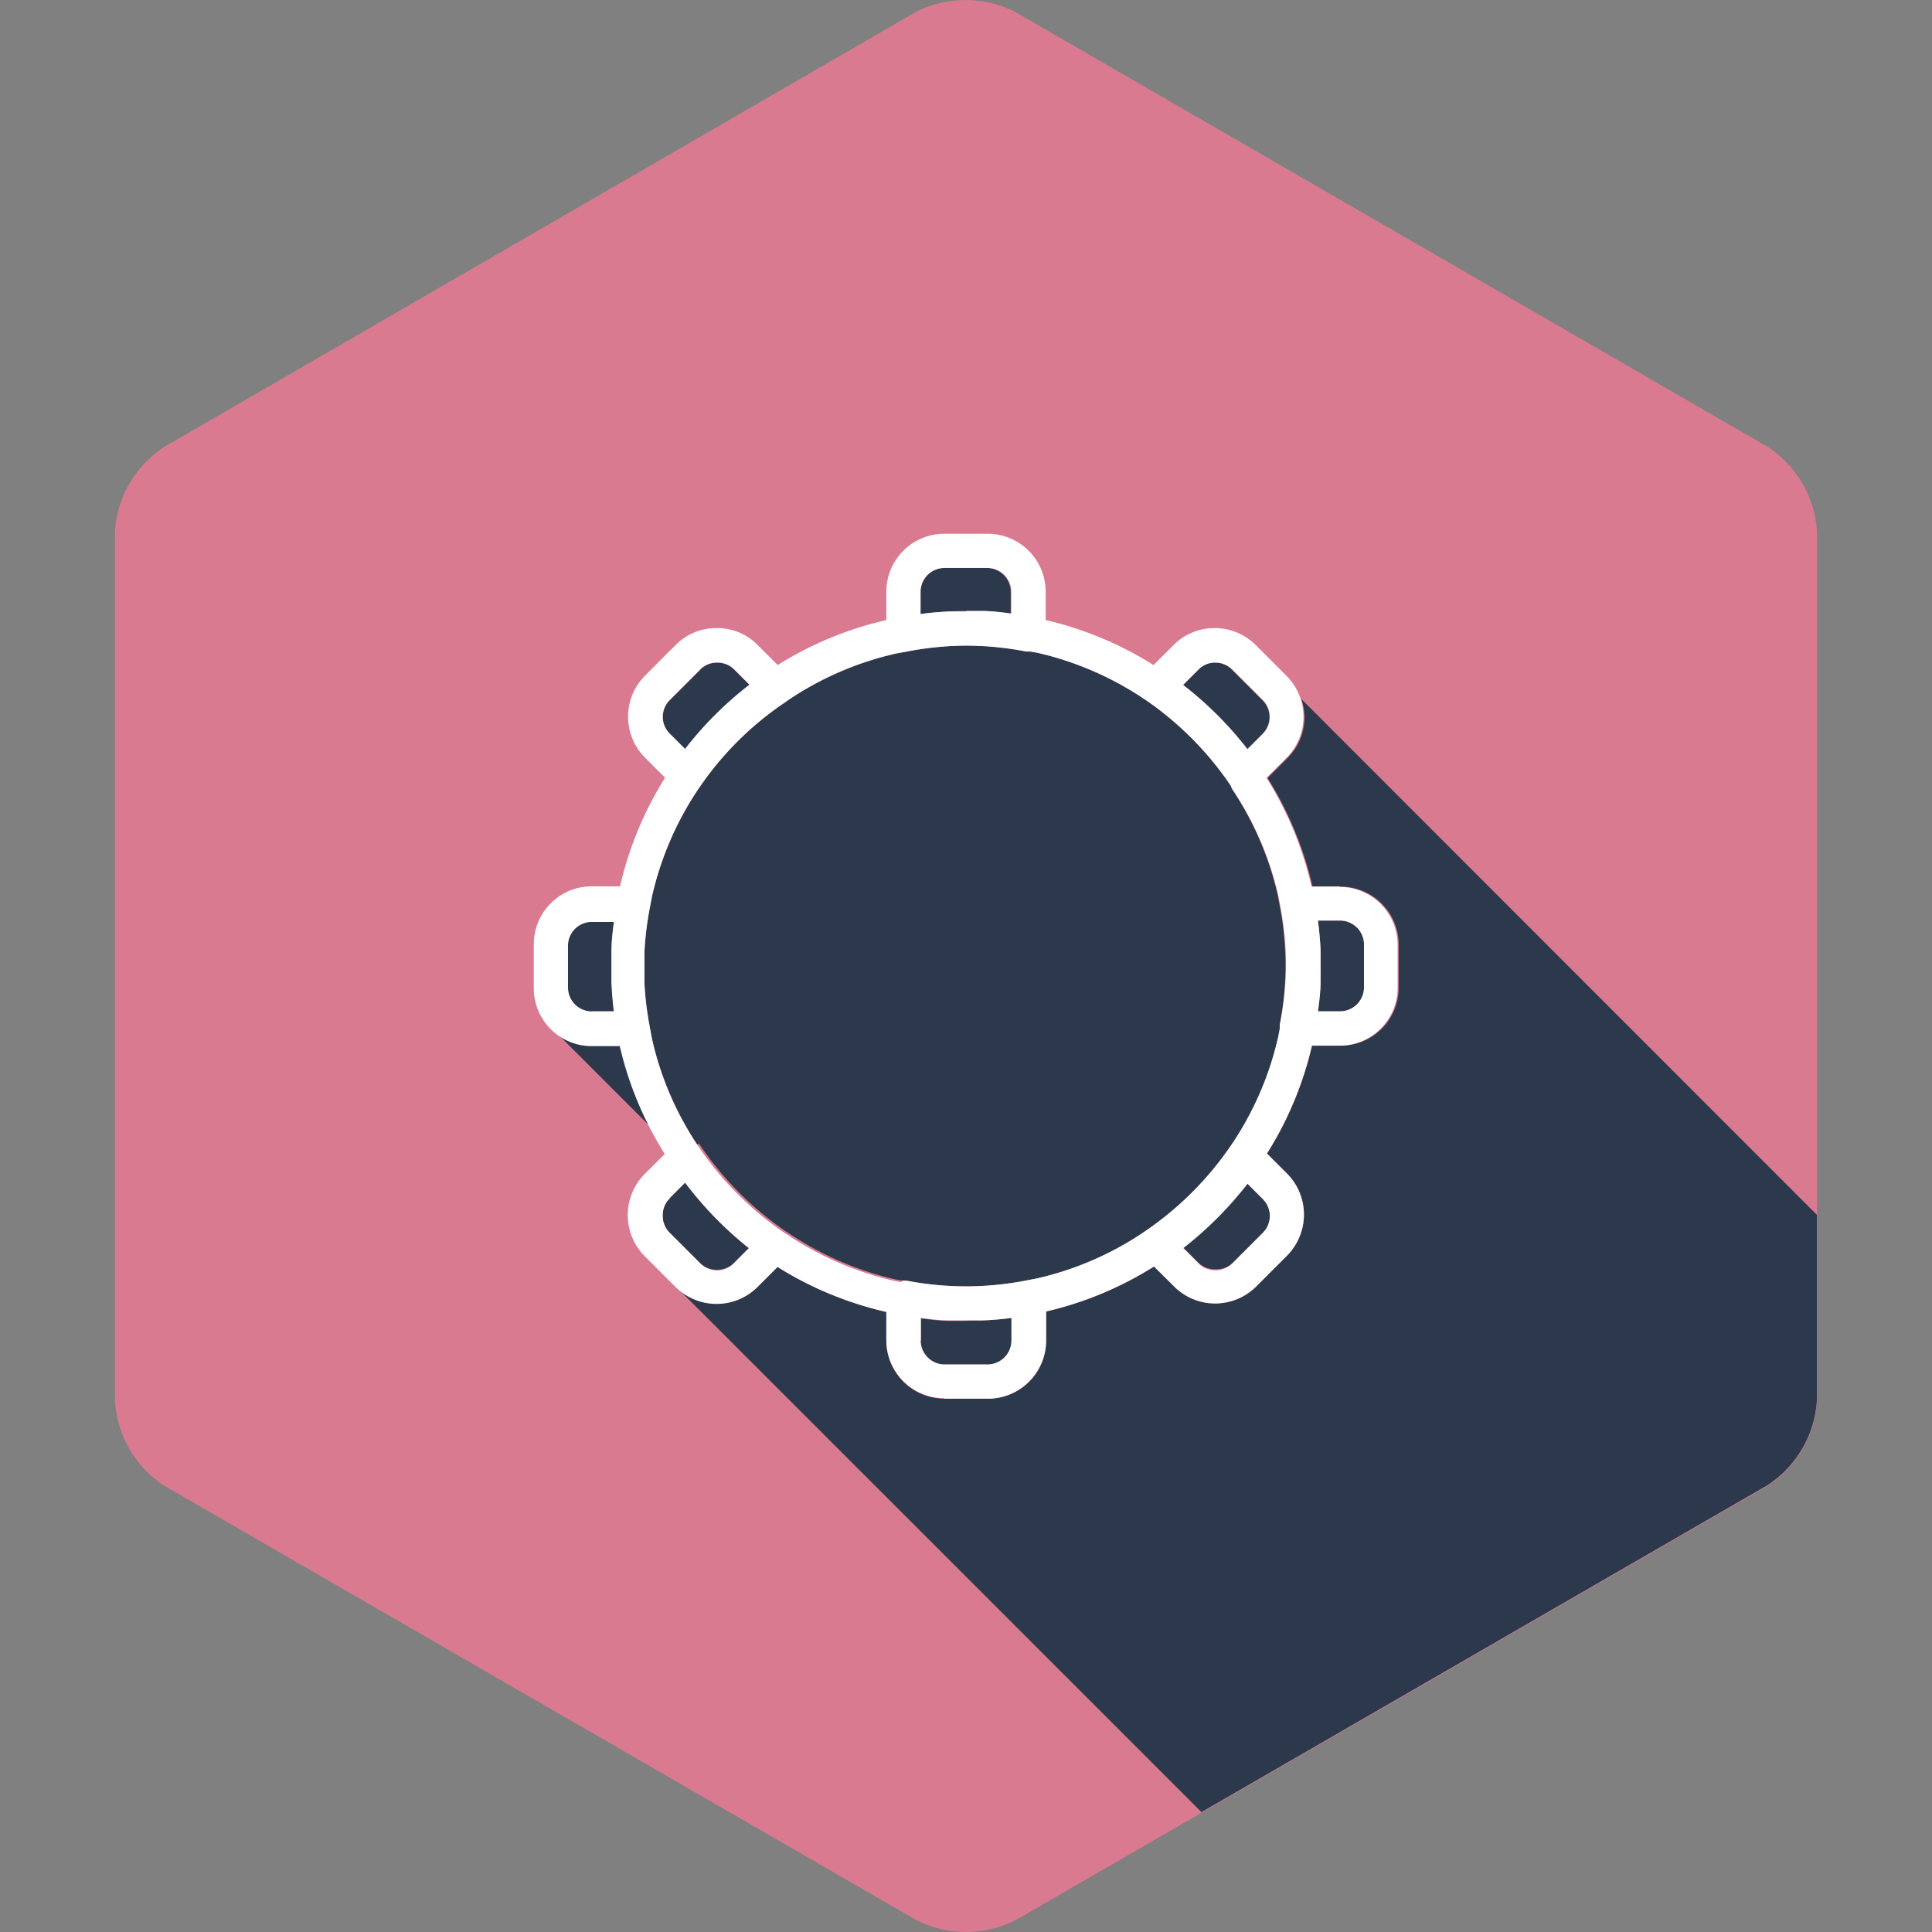 <?xml version="1.0" standalone="no"?><!DOCTYPE svg PUBLIC "-//W3C//DTD SVG 1.1//EN" "http://www.w3.org/Graphics/SVG/1.1/DTD/svg11.dtd"><svg class="icon" width="200px" height="200.00px" viewBox="0 0 1024 1024" version="1.1" xmlns="http://www.w3.org/2000/svg"><rect x="0" y="0" width="1024" height="1024" fill="#808080" stroke="none"/><path d="M60.927 281.686A57.987 57.987 0 0 1 87.062 236.848L485.62 6.207a58.314 58.314 0 0 1 52.27 0L936.938 236.848a57.987 57.987 0 0 1 26.135 45.246v460.138a57.987 57.987 0 0 1-26.135 45.246l-398.803 230.314a58.314 58.314 0 0 1-52.27 0L87.062 787.479A57.987 57.987 0 0 1 60.927 742.233z" fill="#DA7A90" /><path d="M550.957 299.817h-0.49l0.49 0.817z m110.012 97.271l8.167-8.167a12.659 12.659 0 0 0 0-17.804l-16.334-16.334A12.496 12.496 0 0 0 644.063 351.188a12.169 12.169 0 0 0-8.821 3.675l-8.167 8.167a189.805 189.805 0 0 1 33.894 34.057z m-148.969 303.002H503.588c-5.227 0-10.454-0.653-15.518-1.307V710.544a12.741 12.741 0 0 0 12.577 12.659h22.95A12.741 12.741 0 0 0 536.093 710.544v-12.006a163.343 163.343 0 0 1-15.518 1.307h-6.452z m114.912-39.121l8.167 8.167a12.496 12.496 0 0 0 8.902 3.594A12.904 12.904 0 0 0 653.047 669.708l16.334-16.334a12.659 12.659 0 0 0 0-17.804l-8.167-8.167a192.5 192.5 0 0 1-34.302 33.567zM370.381 606.004l1.225 1.797a172.409 172.409 0 0 0 44.511 44.593l1.797 1.143a169.469 169.469 0 0 0 56.353 24.502l4.084 0.735h2.123a165.549 165.549 0 0 0 62.969 0l6.37-1.225A167.59 167.59 0 0 0 605.759 653.374l1.797-1.225a172.736 172.736 0 0 0 44.593-44.593l1.552-2.287a168.652 168.652 0 0 0 23.848-56.027l0.735-3.839v-2.205a165.549 165.549 0 0 0 0-62.969l-1.062-5.717a168.57 168.57 0 0 0-24.502-56.68l-0.327-1.307A171.511 171.511 0 0 0 608.128 371.606l-1.715-1.143a168.897 168.897 0 0 0-56.68-24.502l-3.757-0.653h-2.123a161.628 161.628 0 0 0-63.051 0l-5.472 0.98a168.652 168.652 0 0 0-57.17 24.502l-1.715 1.225A169.06 169.06 0 0 0 371.28 416.526l-1.307 1.878a169.06 169.06 0 0 0-24.502 57.17l-0.653 3.512-0.408 2.123a171.511 171.511 0 0 0-2.859 23.44v16.334a170.204 170.204 0 0 0 2.859 23.44l1.143 6.125a167.427 167.427 0 0 0 24.011 56.19zM689.799 370.545a31.607 31.607 0 0 1 1.633 9.474 30.709 30.709 0 0 1-8.984 21.725l-10.617 10.617a186.62 186.62 0 0 1 23.848 57.579h14.946a30.709 30.709 0 0 1 30.709 30.709v22.868a30.709 30.709 0 0 1-30.79 30.709h-15.191a186.212 186.212 0 0 1-23.848 57.17l10.617 10.617a30.709 30.709 0 0 1 8.984 21.725 31.035 31.035 0 0 1-8.984 21.806l-16.334 16.334a30.79 30.79 0 0 1-43.449 0l-10.699-10.617a186.212 186.212 0 0 1-57.17 23.848V710.544a30.872 30.872 0 0 1-30.709 30.79h-23.276A30.79 30.79 0 0 1 469.776 710.544v-15.191A186.62 186.62 0 0 1 412.115 671.505l-10.617 10.617a30.627 30.627 0 0 1-43.041 0l278.337 278.337 300.062-173.307a57.987 57.987 0 0 0 26.135-45.246v-98.006z m-177.799-46.716h8.167c5.227 0 10.372 0.653 15.518 1.388V313.619a12.659 12.659 0 0 0-12.577-12.577h-22.623a12.659 12.659 0 0 0-12.577 12.577v11.842c5.064-0.735 10.209-1.143 15.436-1.388 2.859-0.163 5.717-0.245 8.657-0.245zM290.098 543.199l0.817 0.817-0.817-0.98z m409.829-22.623c0 5.227-0.735 10.372-1.388 15.518h11.761a12.741 12.741 0 0 0 12.659-12.577v-23.031a12.741 12.741 0 0 0-12.659-12.577h-11.761c0.653 5.064 1.143 10.209 1.388 15.436v8.167c0.163 3.022 0.082 6.289 0 9.066zM363.112 397.088a189.805 189.805 0 0 1 34.139-34.057l-8.167-8.167a12.659 12.659 0 0 0-17.804 0l-16.334 16.334a12.659 12.659 0 0 0 0 17.804z m-49.411 138.842h11.761c-0.653-5.145-1.062-10.291-1.307-15.518v-8.576-8.167c0-5.227 0.653-10.454 1.307-15.518h-11.842a12.659 12.659 0 0 0-12.577 12.577v22.786a12.659 12.659 0 0 0 12.577 12.577z m66.154 137.045a12.822 12.822 0 0 0 8.902-3.267l8.167-8.167A192.5 192.5 0 0 1 363.112 626.83l-8.167 8.167a12.169 12.169 0 0 0-3.675 8.821A12.332 12.332 0 0 0 354.945 653.374l16.334 16.334a12.822 12.822 0 0 0 8.576 3.267zM338.611 512z m-24.502 42.224a30.627 30.627 0 0 1-20.5-8.167l51.29 51.29a186.375 186.375 0 0 1-15.763-43.286z" fill="#2C394C" /><path d="M500.484 741.089A30.79 30.79 0 0 1 469.776 710.544v-15.191A186.62 186.62 0 0 1 412.115 671.505l-10.617 10.617a30.709 30.709 0 0 1-21.725 8.984 30.709 30.709 0 0 1-21.725-8.984l-16.334-16.334a30.709 30.709 0 0 1-8.984-21.806 30.709 30.709 0 0 1 8.984-21.725l10.617-10.617a186.212 186.212 0 0 1-23.848-57.17h-14.864a30.709 30.709 0 0 1-30.709-30.709v-23.276a30.709 30.709 0 0 1 30.709-30.709h15.028a186.62 186.62 0 0 1 23.848-57.579l-10.617-10.617a30.709 30.709 0 0 1-8.984-21.725 30.709 30.709 0 0 1 8.984-21.725l11.107-11.189 5.145-5.064a30.055 30.055 0 0 1 21.725-8.984 30.055 30.055 0 0 1 21.725 8.984l10.617 10.617a186.62 186.62 0 0 1 57.579-23.848V313.619a30.709 30.709 0 0 1 30.709-30.709h23.031a30.709 30.709 0 0 1 30.709 30.709v15.028a186.212 186.212 0 0 1 57.17 23.848l10.617-10.617a30.709 30.709 0 0 1 21.725-8.984 30.709 30.709 0 0 1 21.806 8.984l16.334 16.334a30.709 30.709 0 0 1 8.984 21.725 30.709 30.709 0 0 1-8.984 21.725l-10.617 10.617a186.62 186.62 0 0 1 23.848 57.579h14.946V473.696v-3.594a30.709 30.709 0 0 1 30.709 30.709v22.705a30.709 30.709 0 0 1-30.79 30.709h-14.619a186.212 186.212 0 0 1-23.848 57.17l10.617 10.617a30.709 30.709 0 0 1 8.984 21.725 31.035 31.035 0 0 1-8.984 21.806l-16.334 16.334a30.872 30.872 0 0 1-21.725 8.984 30.709 30.709 0 0 1-21.725-8.984l-10.699-10.617a186.212 186.212 0 0 1-57.17 23.848V710.544a30.872 30.872 0 0 1-30.709 30.79h-23.276zM487.907 710.544a12.741 12.741 0 0 0 12.577 12.659h22.95A12.741 12.741 0 0 0 536.093 710.544v-12.006a163.343 163.343 0 0 1-15.518 1.307H503.588c-5.227 0-10.454-0.653-15.518-1.307V710.544z m-9.556-31.77h2.123a167.672 167.672 0 0 0 31.525 3.022 166.855 166.855 0 0 0 31.444-3.022l6.37-1.225A167.59 167.59 0 0 0 605.759 653.374l1.797-1.225a172.736 172.736 0 0 0 44.593-44.593l1.552-2.287a168.652 168.652 0 0 0 23.848-56.027l0.735-3.839v-2.205a167.509 167.509 0 0 0 3.349-31.199 167.672 167.672 0 0 0-3.022-31.525l-1.062-5.717a168.57 168.57 0 0 0-24.502-56.68l-0.653-1.552A171.511 171.511 0 0 0 608.128 371.606l-1.715-1.143a168.897 168.897 0 0 0-56.68-24.502l-3.757-0.653h-2.123a168.407 168.407 0 0 0-31.525-3.104 168.407 168.407 0 0 0-31.525 3.104l-5.472 0.98a168.652 168.652 0 0 0-57.17 24.502l-1.715 1.225A169.06 169.06 0 0 0 371.28 416.526l-1.307 1.878a169.06 169.06 0 0 0-24.502 57.17l-0.653 3.512-0.408 2.123a171.511 171.511 0 0 0-2.859 23.44v16.334a170.204 170.204 0 0 0 2.859 23.44l1.143 6.125a167.427 167.427 0 0 0 24.011 56.19l1.225 1.797a172.409 172.409 0 0 0 44.511 44.593l1.797 1.143a169.469 169.469 0 0 0 56.353 24.502l4.084 0.735zM354.945 635.243a12.169 12.169 0 0 0-3.675 8.821A12.332 12.332 0 0 0 354.945 653.374l16.334 16.334a12.822 12.822 0 0 0 8.902 3.675 12.822 12.822 0 0 0 8.576-3.675l8.167-8.167A192.5 192.5 0 0 1 363.112 626.83l-8.167 8.167zM635.243 669.708a12.496 12.496 0 0 0 8.902 3.594A12.904 12.904 0 0 0 653.047 669.708l16.334-16.334a12.822 12.822 0 0 0 3.675-8.902 12.822 12.822 0 0 0-3.675-8.902l-8.167-8.167A192.5 192.5 0 0 1 627.157 661.541l8.167 8.167z m64.684-165.957v16.743c0 5.227-0.735 10.372-1.388 15.518h11.761a12.741 12.741 0 0 0 12.659-12.577v-22.95a12.741 12.741 0 0 0-12.659-12.577h-11.761c0.653 5.064 1.143 10.209 1.388 15.436z m-374.546 32.669c-0.653-5.145-1.062-10.291-1.307-15.518v-8.576-8.167c0-5.227 0.653-10.454 1.307-15.518h-11.761a12.659 12.659 0 0 0-12.577 12.577v22.296a12.659 12.659 0 0 0 12.577 12.577h11.761zM338.611 512.163z m322.603-115.075l8.167-8.167a12.822 12.822 0 0 0 3.675-8.902 12.822 12.822 0 0 0-3.675-8.902l-16.334-16.334a12.496 12.496 0 0 0-8.984-3.594 12.169 12.169 0 0 0-8.821 3.675l-8.167 8.167a189.805 189.805 0 0 1 34.139 34.057zM371.28 354.7l-16.334 16.334a12.496 12.496 0 0 0-3.675 8.902A12.496 12.496 0 0 0 354.945 388.757l8.167 8.167a189.805 189.805 0 0 1 34.139-34.057l-8.167-8.167a12.496 12.496 0 0 0-9.229-3.512 12.496 12.496 0 0 0-8.902 3.675z m141.047-30.872h8.167c5.227 0 10.372 0.653 15.518 1.388V313.619a12.659 12.659 0 0 0-12.577-12.577h-22.95a12.659 12.659 0 0 0-12.577 12.577v11.842c5.064-0.735 10.209-1.143 15.436-1.388h8.657z m-187.845 187.845z" fill="#FFFFFF" /></svg>